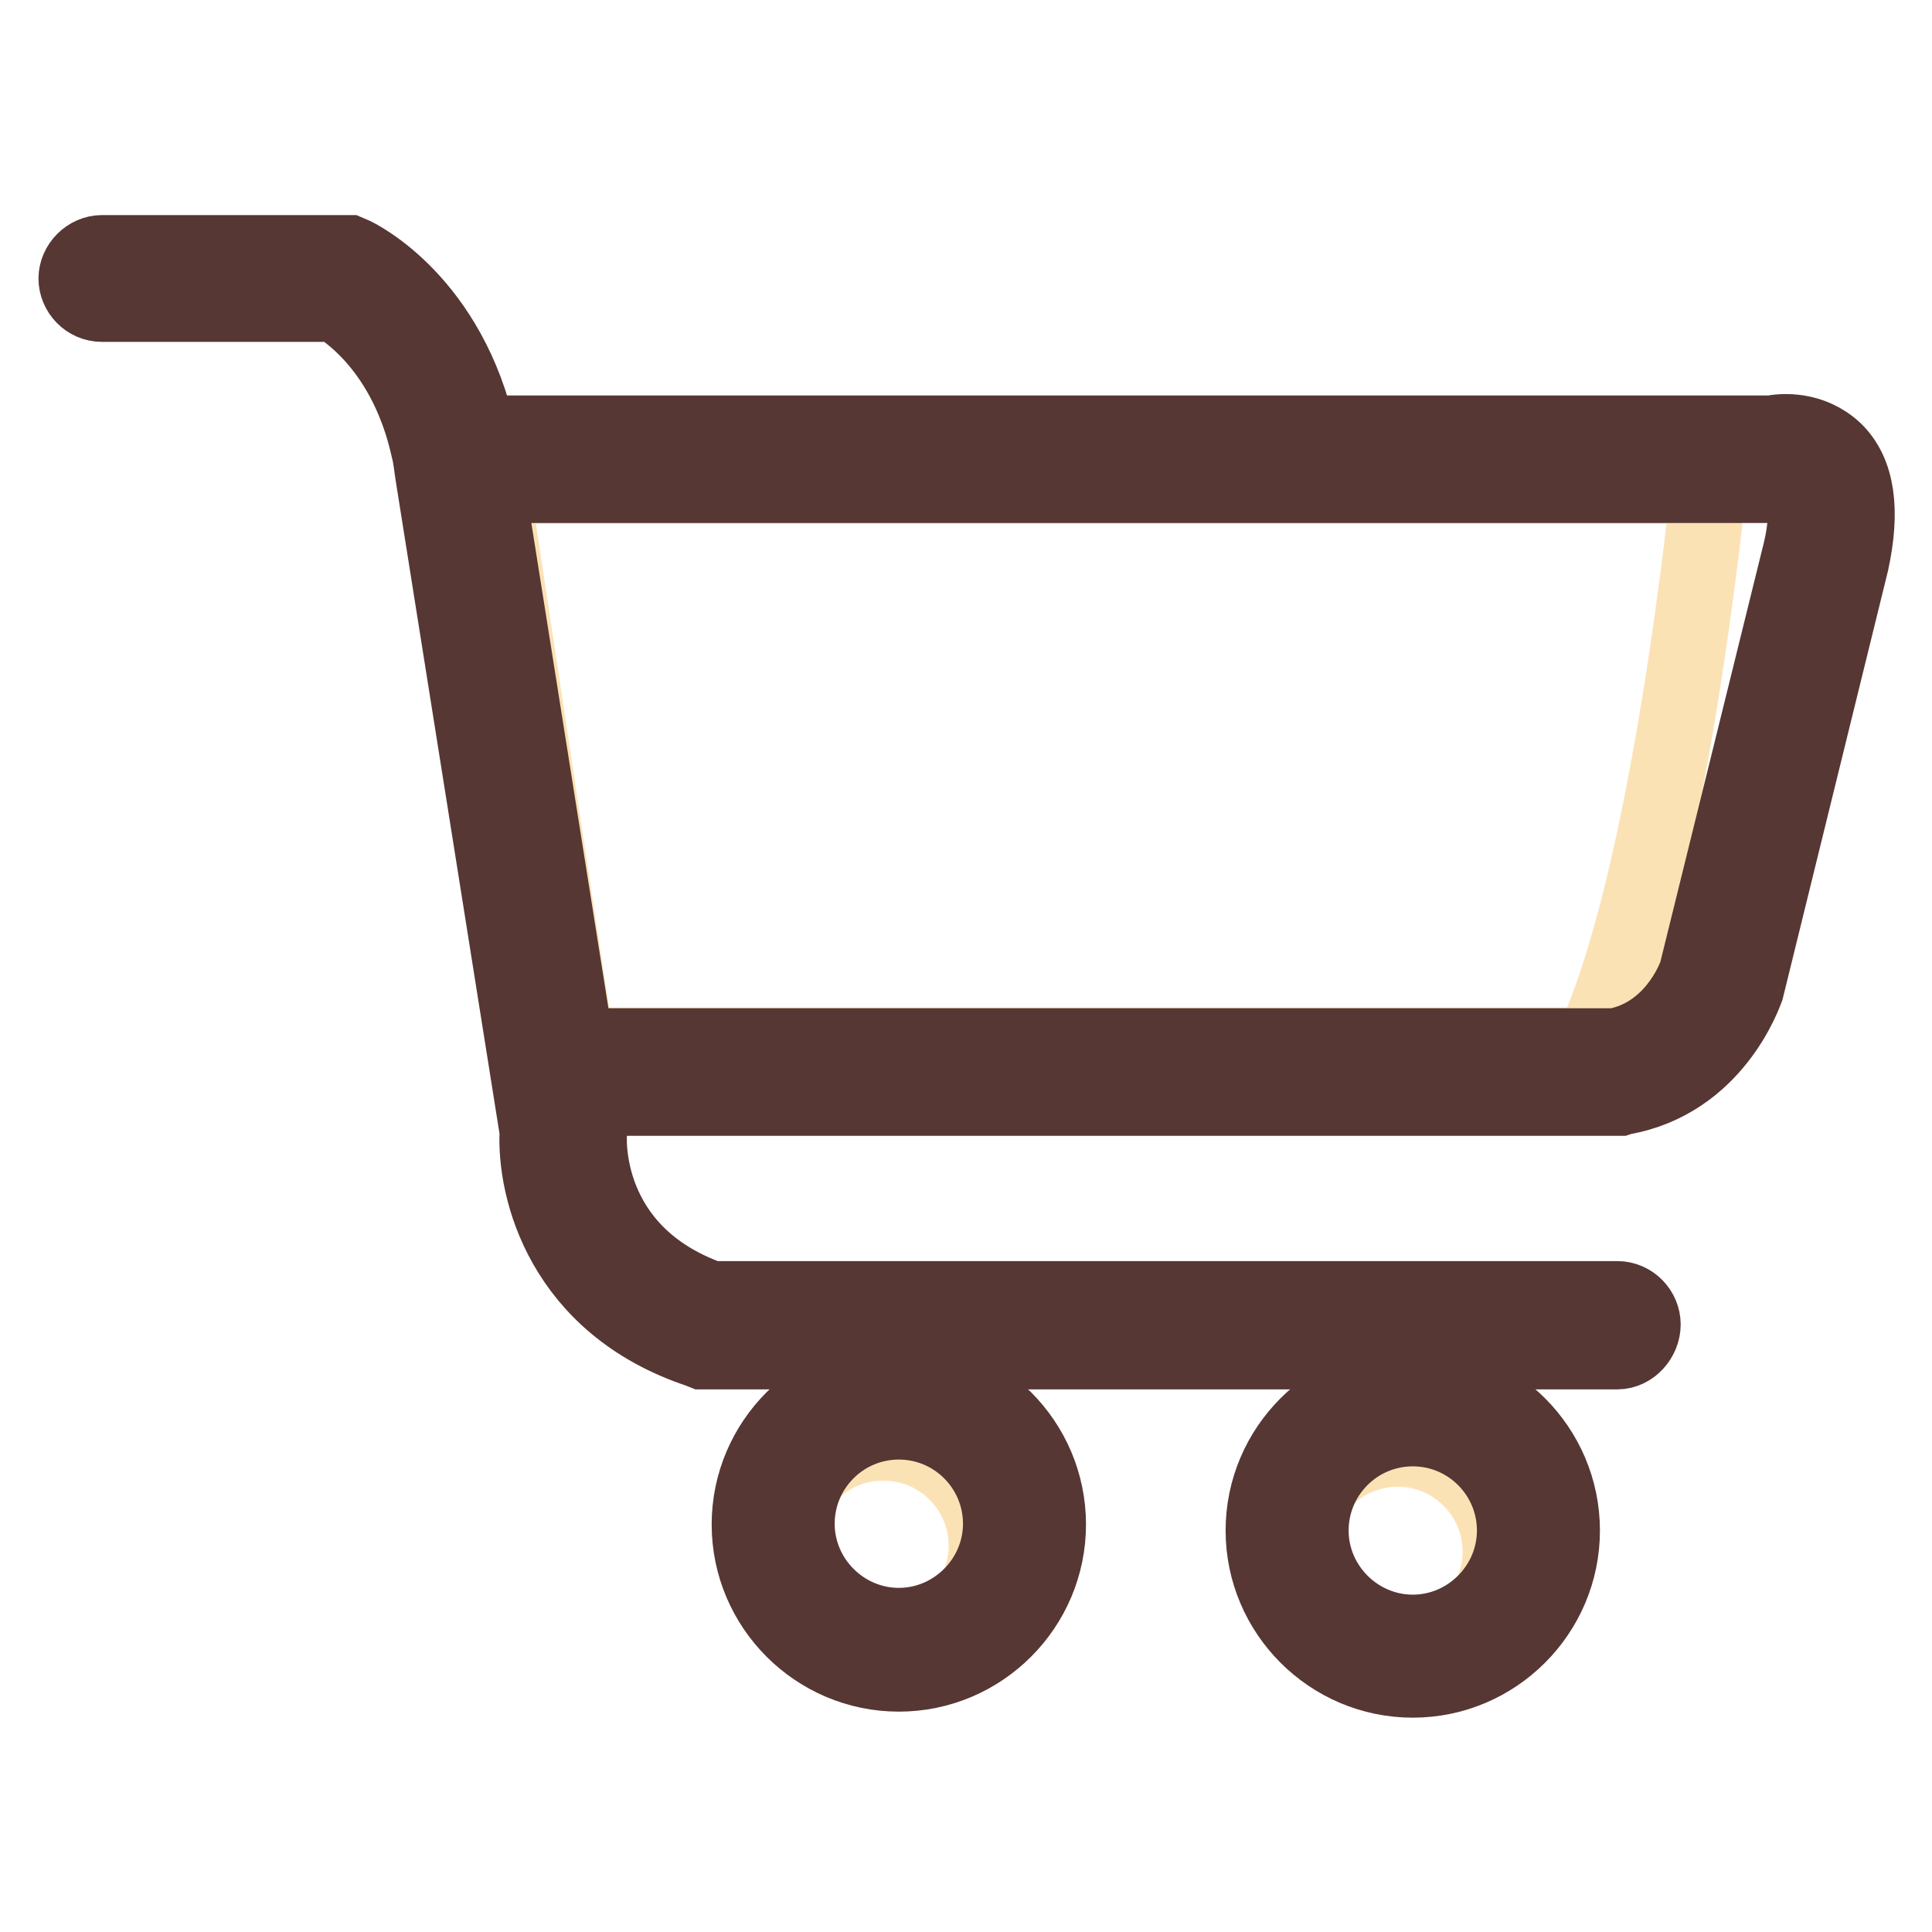 <?xml version="1.0" encoding="utf-8"?>
<!-- Svg Vector Icons : http://www.onlinewebfonts.com/icon -->
<!DOCTYPE svg PUBLIC "-//W3C//DTD SVG 1.1//EN" "http://www.w3.org/Graphics/SVG/1.1/DTD/svg11.dtd">
<svg version="1.1" xmlns="http://www.w3.org/2000/svg" xmlns:xlink="http://www.w3.org/1999/xlink" x="0px" y="0px" viewBox="0 0 256 256" enable-background="new 0 0 256 256" xml:space="preserve">
<g> <path stroke-width="10" fill-opacity="0" stroke="#fbe2b5"  d="M65.2,64.4h161.2c0,0-5.2,52.6-15.5,74.1H76.4L65.2,64.4z"/> <path stroke-width="10" fill-opacity="0" stroke="#563733"  d="M214.3,179.1H93.1l-0.5-0.2c-18-6-21.8-21.3-21.4-29L57.4,63.1c-0.2-1.2-0.3-2.5-0.6-3.6 c-2.8-12.7-10.2-17.9-12.3-19.2h-31c-1.9,0-3.4-1.6-3.4-3.4s1.6-3.4,3.4-3.4h32.7l0.7,0.3C47.3,34,59.6,39.9,63.5,58 c0.3,1.4,0.5,2.8,0.7,4.1l13.9,87.5v0.4c-0.1,0.6-1.1,16,16.1,22.1h120.1c1.9,0,3.4,1.6,3.4,3.4S216.2,179.1,214.3,179.1z"/> <path stroke-width="10" fill-opacity="0" stroke="#563733"  d="M214.6,145.5H73.4v-6.9h140.6c7.5-1.4,10.4-8.5,10.8-9.7L238.6,73c1.4-6,0.1-7.8-0.3-8.3 c-0.8-0.8-2.4-0.5-2.5-0.5l-0.4,0.1H60.9v-6.9h173.8c1.5-0.3,5.3-0.6,8.4,2.3c3,2.9,3.7,7.9,2.2,14.8L231.4,131 c-0.2,0.5-4.2,12.3-16.5,14.4L214.6,145.5L214.6,145.5z"/> <path stroke-width="10" fill-opacity="0" stroke="#fbe2b5"  d="M103.5,204.8c0,7.5,6.1,13.6,13.6,13.6c7.5,0,13.6-6.1,13.6-13.6c0,0,0,0,0,0c0-7.5-6.1-13.6-13.6-13.6 C109.6,191.1,103.5,197.2,103.5,204.8C103.5,204.8,103.5,204.8,103.5,204.8z"/> <path stroke-width="10" fill-opacity="0" stroke="#563733"  d="M119.1,221.8c-10.9,0-19.8-8.9-19.8-19.8c0-10.9,8.9-19.8,19.8-19.8s19.8,8.9,19.8,19.8 C138.9,212.9,130,221.8,119.1,221.8z M119.1,188.4c-7.5,0-13.5,6.1-13.5,13.5c0,7.4,6.1,13.5,13.5,13.5c7.4,0,13.5-6.1,13.5-13.5 C132.6,194.5,126.6,188.4,119.1,188.4z"/> <path stroke-width="10" fill-opacity="0" stroke="#fbe2b5"  d="M171.6,205.6c0,7.5,6.1,13.6,13.6,13.6c7.5,0,13.6-6.1,13.6-13.6c0,0,0,0,0,0c0-7.5-6.1-13.6-13.6-13.6 C177.7,192,171.6,198.1,171.6,205.6C171.6,205.6,171.6,205.6,171.6,205.6z"/> <path stroke-width="10" fill-opacity="0" stroke="#563733"  d="M187.2,222.6c-10.9,0-19.8-8.9-19.8-19.8c0-10.9,8.9-19.8,19.8-19.8c10.9,0,19.8,8.9,19.8,19.8 C207,213.7,198.1,222.6,187.2,222.6z M187.2,189.3c-7.5,0-13.5,6.1-13.5,13.5c0,7.4,6.1,13.5,13.5,13.5c7.4,0,13.5-6.1,13.5-13.5 C200.7,195.4,194.7,189.3,187.2,189.3z"/></g>
</svg>